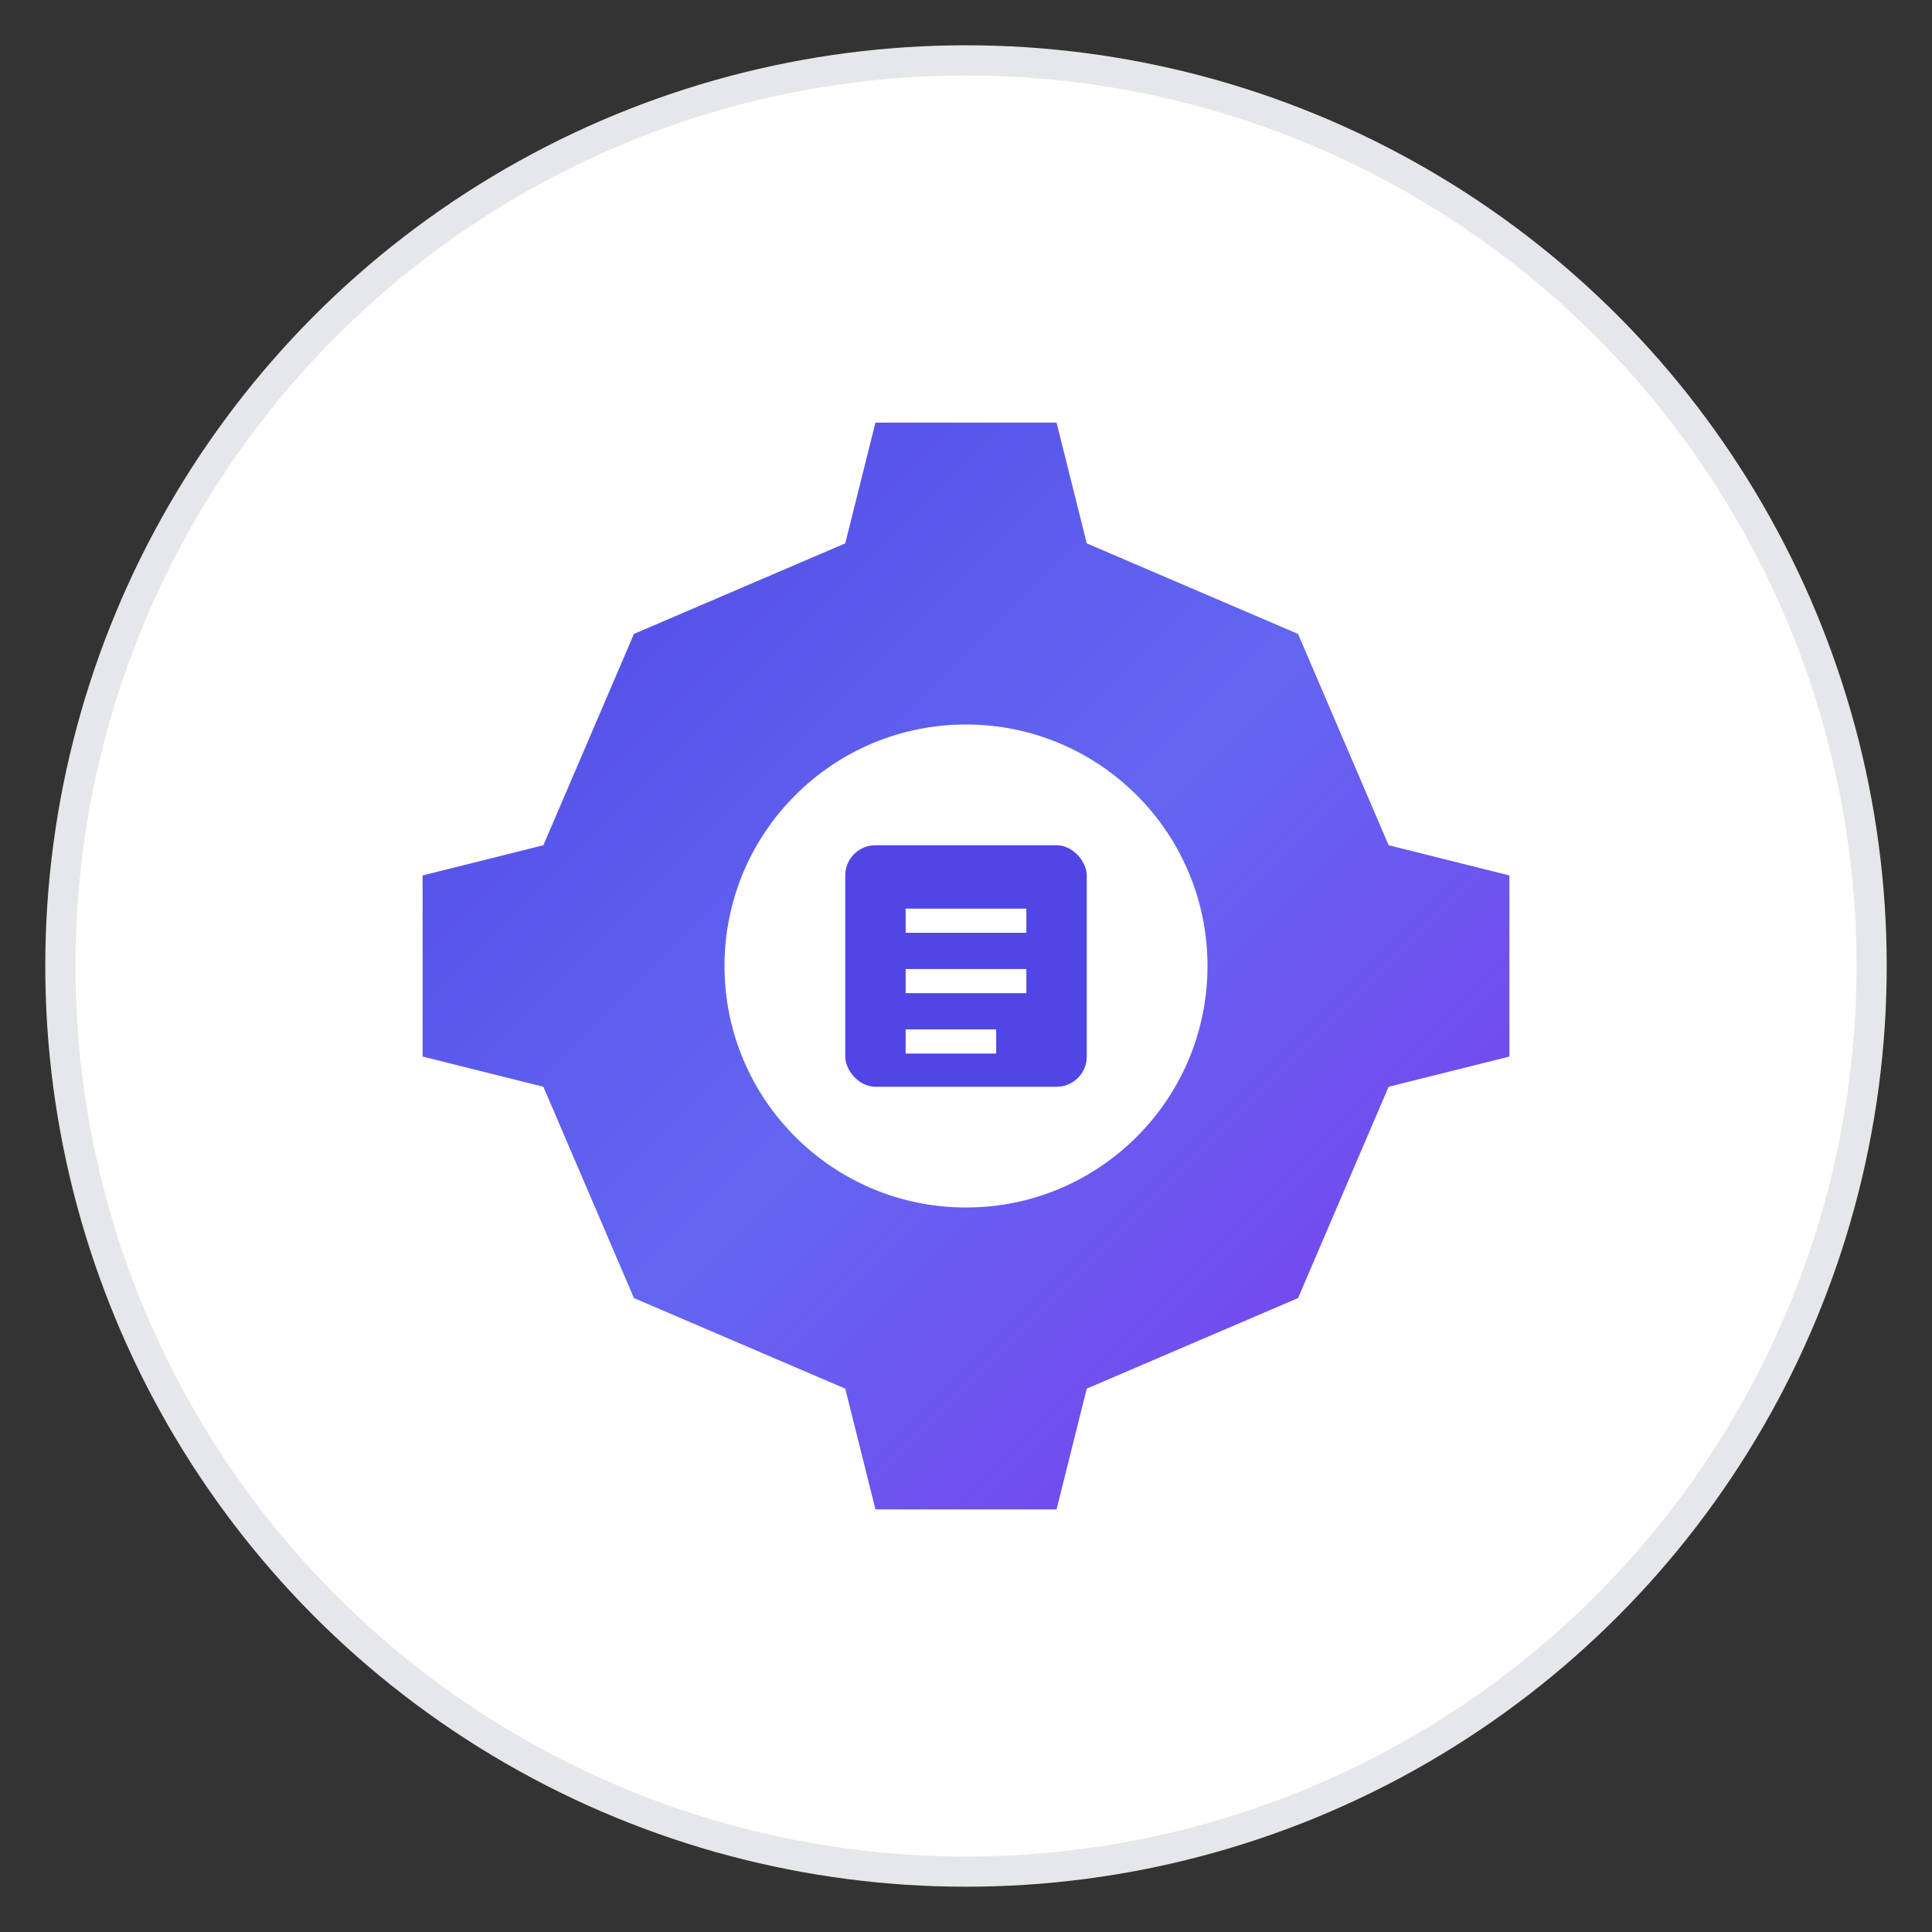 <!-- InvoiceGear Icon Only (for favicon/app icon) -->
<svg xmlns="http://www.w3.org/2000/svg" viewBox="0 0 64 64" width="64" height="64">
  <rect x="0" y="0" width="64" height="64" fill="#333333" stroke="none"/>
  <defs>
    <linearGradient id="iconGrad" x1="0%" y1="0%" x2="100%" y2="100%">
      <stop offset="0%" style="stop-color:#4F46E5;stop-opacity:1" />
      <stop offset="50%" style="stop-color:#6366F1;stop-opacity:1" />
      <stop offset="100%" style="stop-color:#7C3AED;stop-opacity:1" />
    </linearGradient>
  </defs>

  <!-- Background Circle -->
  <circle cx="32" cy="32" r="30" fill="white" stroke="#E5E7EB" stroke-width="1" />

  <!-- Main Gear -->
  <g transform="translate(32, 32)">
    <!-- Gear teeth - 8 teeth for clean design -->
    <path d="
      M -3,-18 L 3,-18 L 4,-14
      L 11,-11 L 14,-4 L 18,-3
      L 18,3 L 14,4
      L 11,11 L 4,14 L 3,18
      L -3,18 L -4,14
      L -11,11 L -14,4 L -18,3
      L -18,-3 L -14,-4
      L -11,-11 L -4,-14 Z"
          fill="url(#iconGrad)" />

    <!-- Center hub -->
    <circle cx="0" cy="0" r="8" fill="white" />

    <!-- Invoice lines icon in center -->
    <g>
      <rect x="-4" y="-4" width="8" height="8" fill="#4F46E5" rx="1" />
      <line x1="-2" y1="-1.5" x2="2" y2="-1.5" stroke="white" stroke-width="0.8" />
      <line x1="-2" y1="0.5" x2="2" y2="0.5" stroke="white" stroke-width="0.8" />
      <line x1="-2" y1="2.5" x2="1" y2="2.5" stroke="white" stroke-width="0.8" />
    </g>
  </g>
</svg>